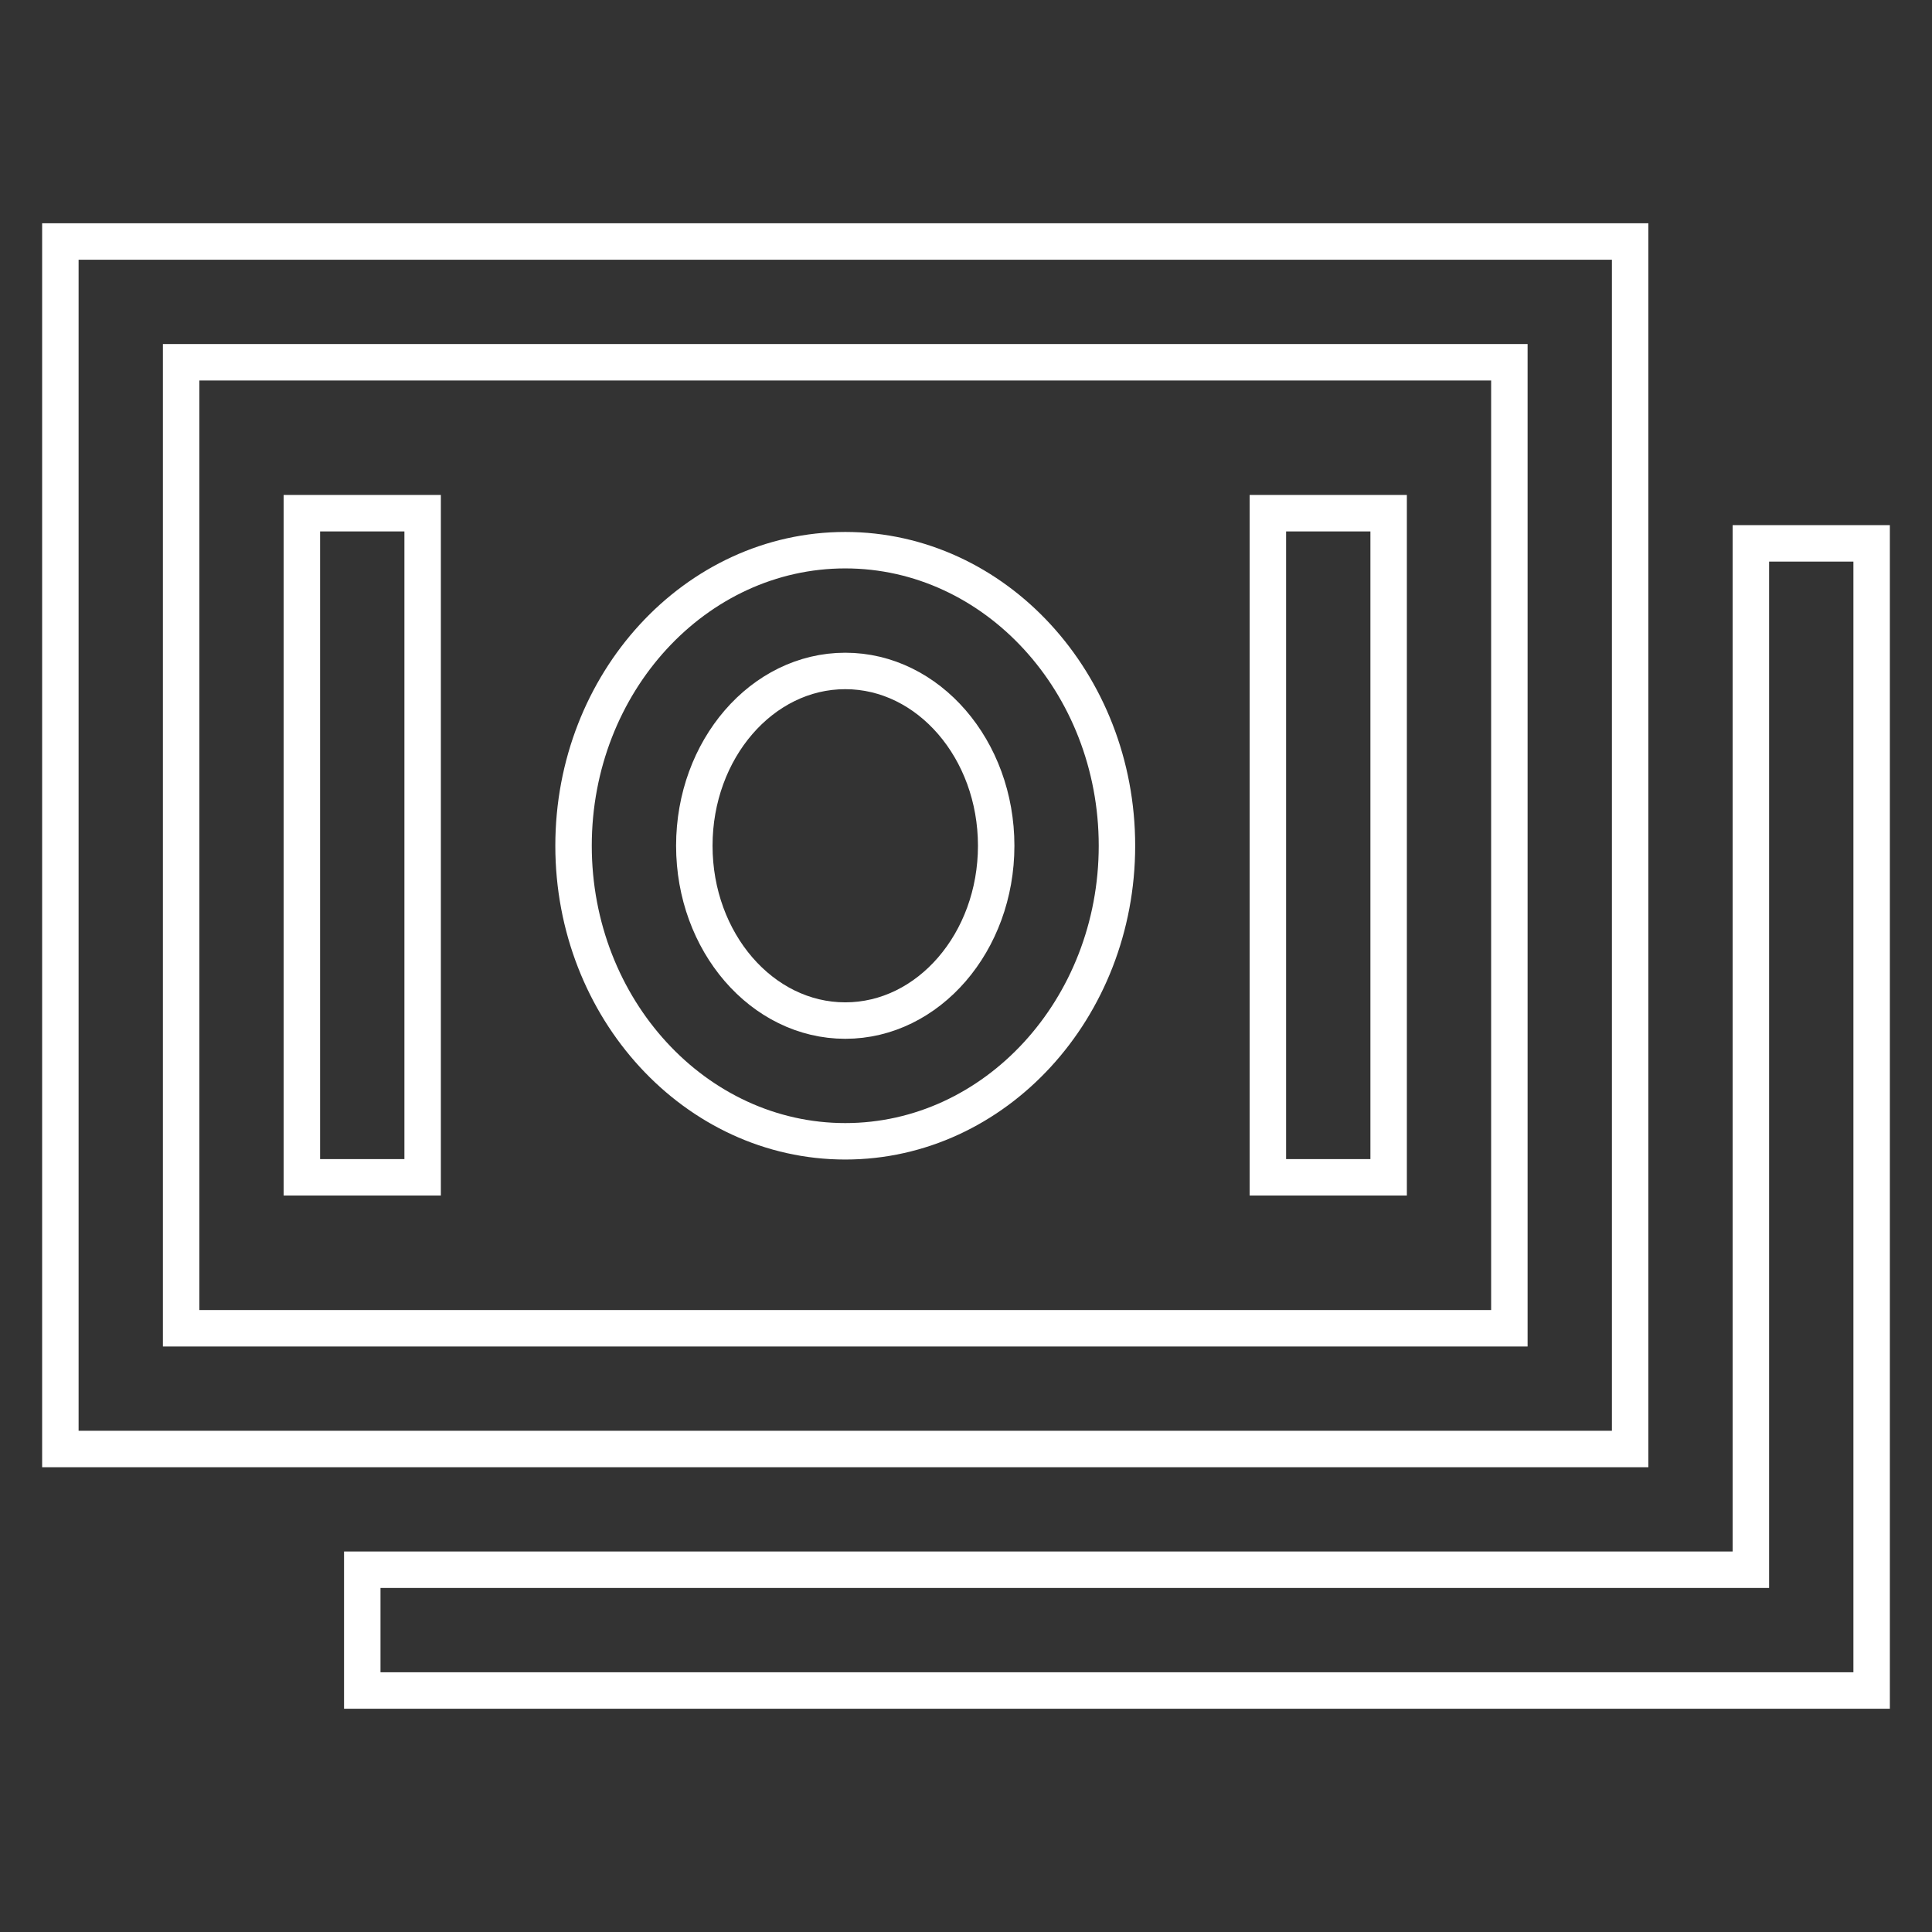 <svg width="53" height="53" viewBox="0 0 53 53" fill="none" xmlns="http://www.w3.org/2000/svg">
<rect x="0" y="0" width="53" height="53" fill="#333333" stroke="none"/>
<path d="M44.719 6.625H1.656V39.75H44.719V6.625ZM41.406 36.438H4.969V9.938H41.406V36.438Z" stroke="white"/>
<path d="M48.031 14.906V43.062H9.938V46.375H51.344V14.906H48.031Z" stroke="white"/>
<path d="M23.188 31.309C27.297 31.309 30.641 27.672 30.641 23.201C30.641 18.731 27.297 15.093 23.188 15.093C19.078 15.093 15.734 18.73 15.734 23.201C15.734 27.672 19.078 31.309 23.188 31.309ZM23.188 18.406C25.471 18.406 27.328 20.557 27.328 23.201C27.328 25.846 25.471 27.997 23.188 27.997C20.904 27.997 19.047 25.846 19.047 23.201C19.047 20.557 20.904 18.406 23.188 18.406ZM8.281 14.078H11.594V32.297H8.281V14.078ZM34.781 14.078H38.094V32.297H34.781V14.078Z" stroke="white"/>
</svg>
